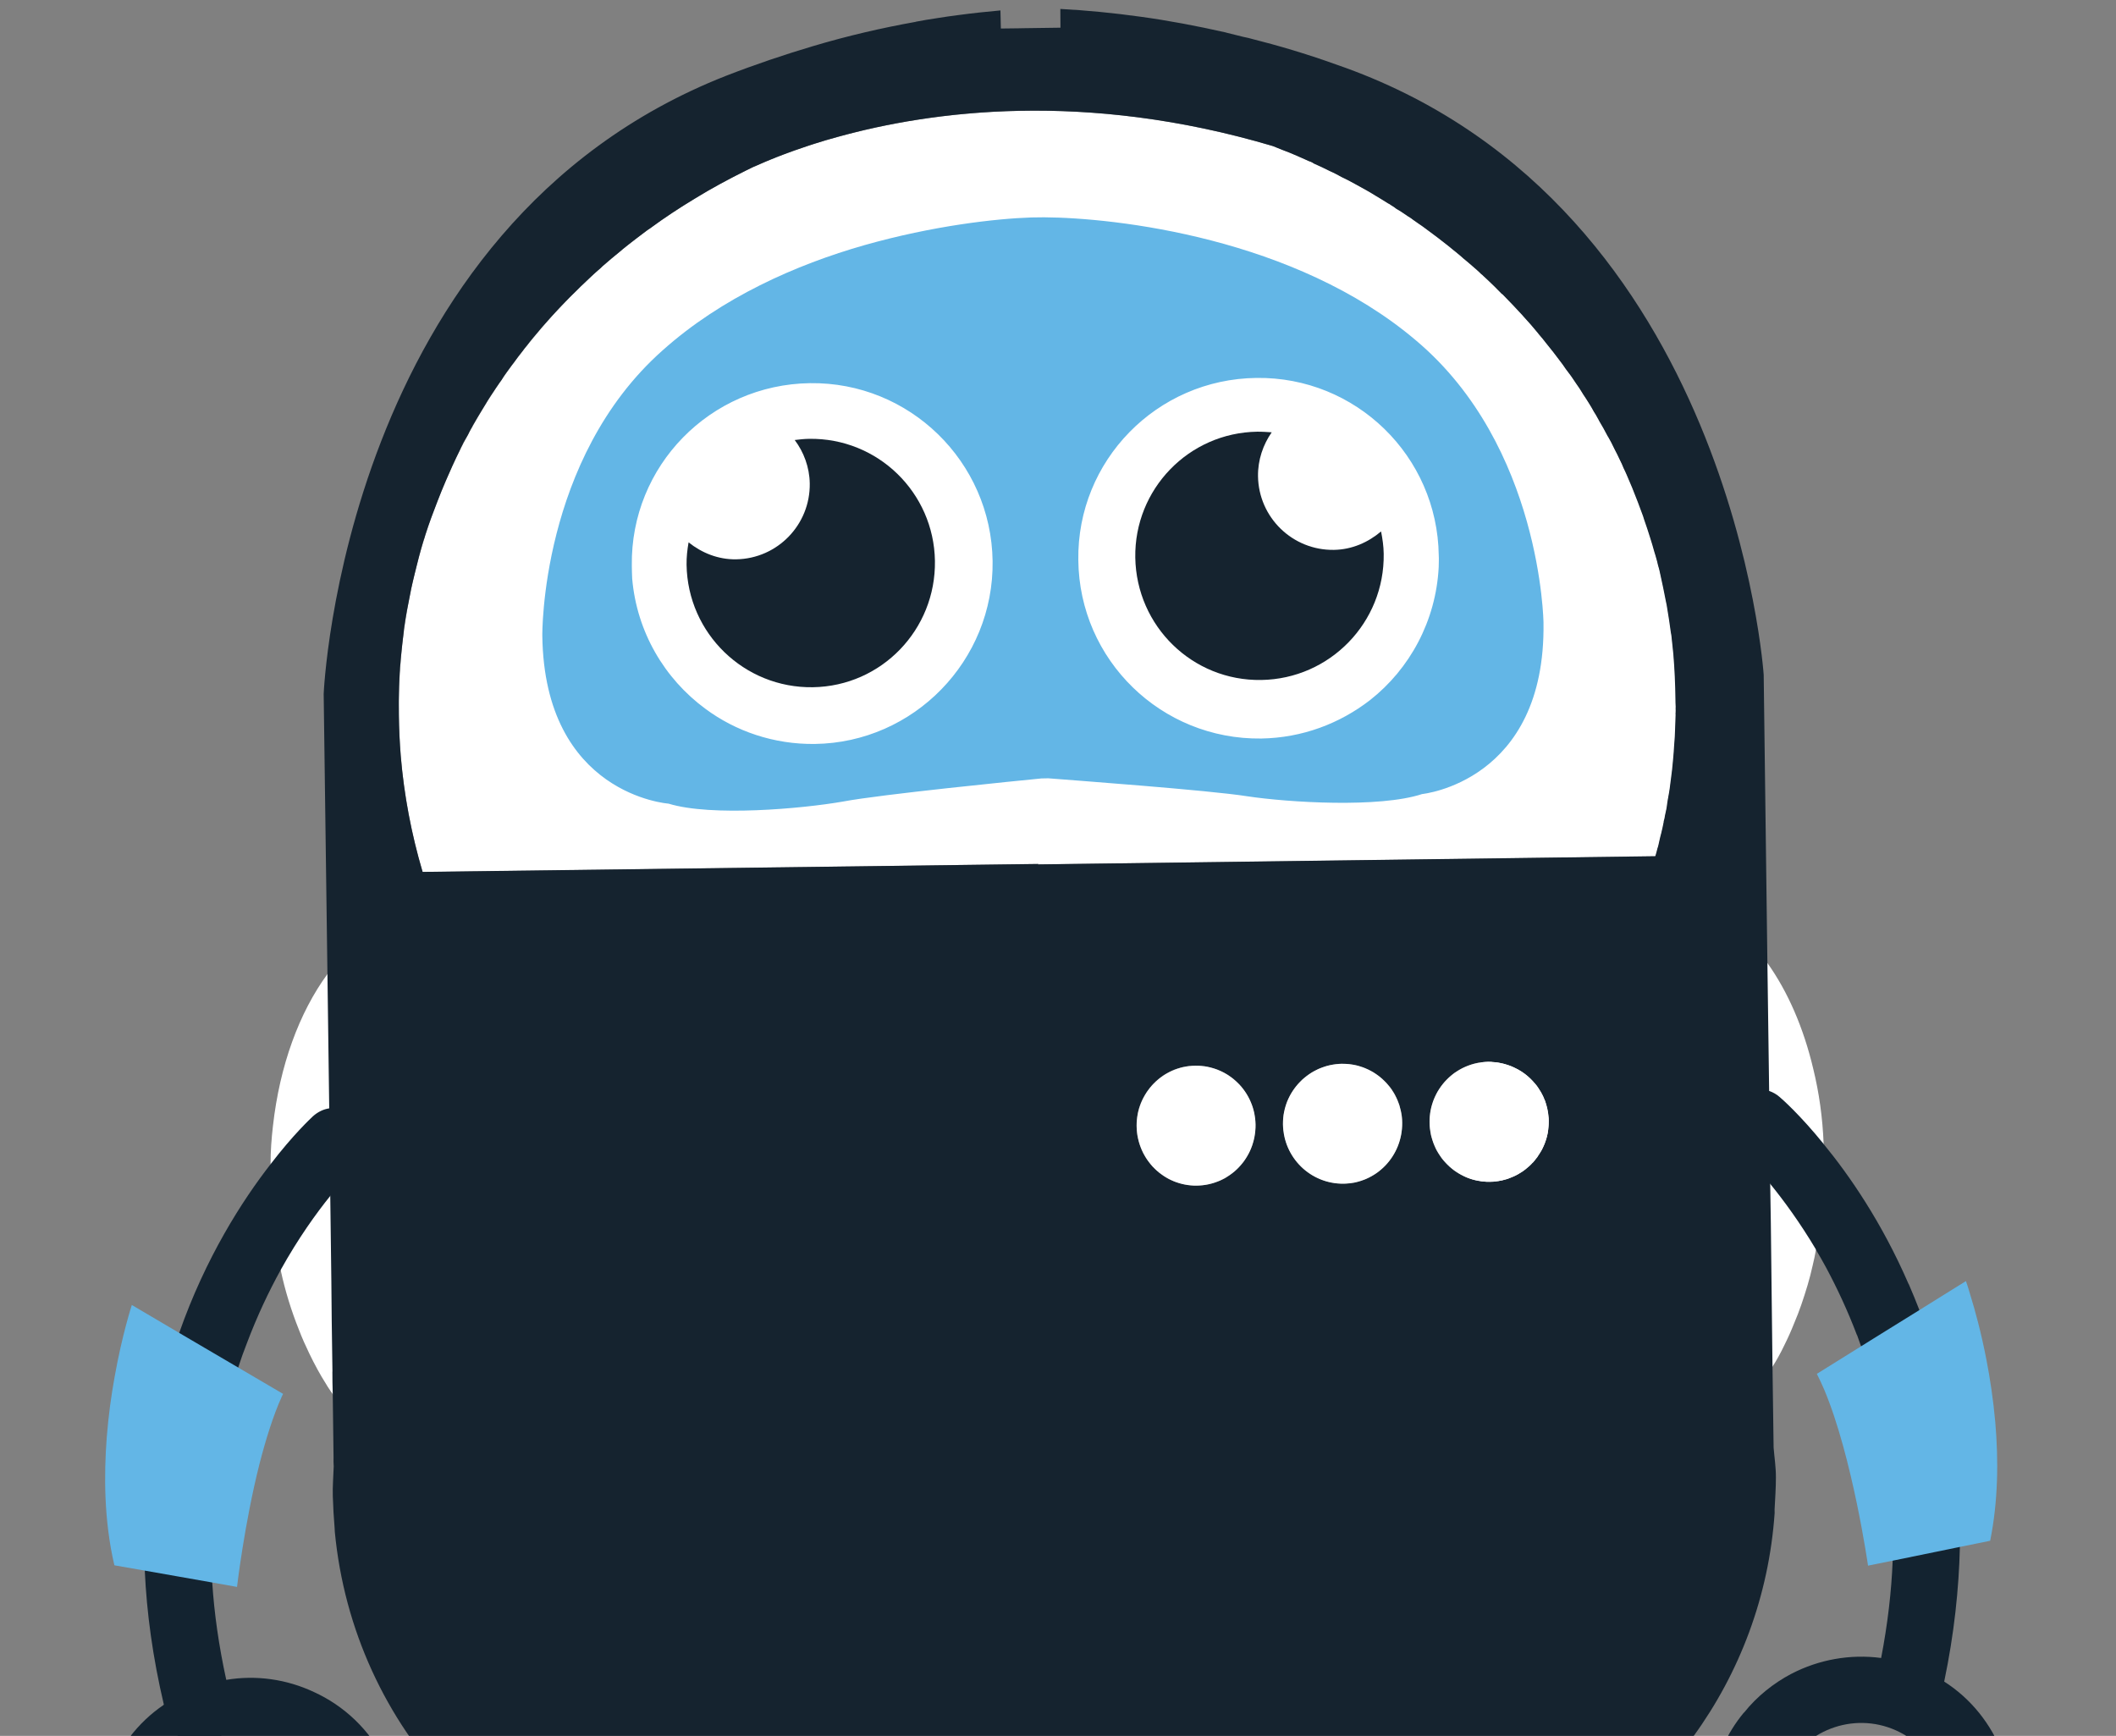 <svg width="835" height="685" viewBox="0 0 835 685" fill="none" xmlns="http://www.w3.org/2000/svg">
<rect x="0" y="0" width="835" height="685" fill="#808080" stroke="none"/>
<g clip-path="url(#clip0)">
<path d="M661.385 275.777C661.651 297.181 658.885 317.978 653.395 337.925L409.724 341.108L409.731 340.93L166.75 344.111C160.929 324.245 157.657 303.59 157.376 282.252C156.154 189.013 211.989 107.649 294.551 67.217C295.601 66.613 296.824 66.069 298.216 65.472C322.301 54.665 399.284 27.039 502.315 57.64C594.493 92.632 660.089 176.674 661.385 275.777Z" fill="white"/>
<path d="M609.084 245.77C609.084 245.77 608.281 176.089 558.855 134.415C511.073 93.78 440.049 85.904 411.987 85.749L406.91 85.812C392.955 86.277 368.327 89.05 341.213 96.71C314.073 104.43 284.71 117.462 261.456 138.265C213.126 181.147 214.006 250.862 214.006 250.862C214.825 313.703 263.827 317.121 263.827 317.121C280.707 322.32 316.47 319.132 332.74 316.284C347.526 313.465 402.407 308.009 411.007 307.173L413.663 307.122C422.36 307.819 477.239 311.824 492.176 314.212C508.48 316.665 544.344 318.88 561.176 313.34C561.183 313.325 609.992 308.578 609.084 245.77ZM321.541 293.568C305.451 293.772 290.339 288.599 278.32 279.666C262.221 267.824 251.262 249.338 249.464 228.268C249.42 226.614 249.315 224.933 249.325 223.158C248.783 183.905 280.22 151.748 319.621 151.198C358.873 150.655 391.151 182.147 391.694 221.399C392.236 260.652 360.639 293.047 321.541 293.568ZM540.629 276.27C528.654 285.536 513.872 291.153 497.734 291.426C458.257 291.942 425.912 260.439 425.517 221.016C424.948 181.824 456.412 149.606 495.779 149.132C535.032 148.589 567.222 179.95 567.75 219.197C567.853 220.714 567.728 222.22 567.729 223.764C566.655 245.043 556.278 263.974 540.629 276.27Z" fill="#63B6E6"/>
<path d="M708.028 522.09C706.821 525.13 705.49 528.116 704.051 530.979C702.642 533.929 701.075 536.755 699.444 539.314C694.682 547.272 689.154 554.253 683.116 559.861C676.464 566.233 668.925 570.958 661.146 573.666C660.342 573.958 659.477 574.228 658.599 574.492C653.712 575.837 648.641 576.501 643.551 576.229C637.923 575.974 632.469 574.725 627.279 572.595C596.831 559.826 575.635 515.728 577.055 463.836L577.081 463.777C577.14 463.04 577.168 462.199 577.189 461.374C577.883 446.372 580.367 432.242 584.35 419.306L584.377 419.245C596.802 378.888 623.533 351.389 653.337 352.683C670.511 353.471 685.789 363.657 697.462 380.046C705.51 391.333 711.736 405.64 715.548 421.832C717.816 431.124 719.238 441.02 719.625 451.399C719.625 451.399 719.684 451.425 719.657 451.486C719.81 454.369 719.926 457.163 719.895 460.127C719.88 462.645 719.84 465.061 719.668 467.6C719.284 476.455 718.288 484.929 716.631 493.125L716.604 493.186C716.242 495.258 715.781 497.36 715.292 499.394C714.689 502.049 714.046 504.631 713.29 507.148C711.738 512.338 710.049 517.397 708.028 522.09Z" fill="white"/>
<path d="M753.396 679.245C752.372 679.295 751.344 679.204 750.314 678.944C743.232 677.351 738.837 670.341 740.431 663.263C741.105 660.238 741.758 657.224 742.325 654.245C744.905 640.828 746.386 628.048 746.871 615.877C747.833 592.278 745.284 571.021 740.719 552.331C738.863 544.877 736.761 537.856 734.41 531.269C733.868 529.757 733.327 528.241 732.819 526.818L732.758 526.791C729.06 517.078 724.924 508.262 720.712 500.392C719.35 497.86 717.992 495.493 716.62 493.193L716.647 493.132C710.282 482.432 703.887 473.716 698.546 467.159C690.887 457.771 685.339 452.901 685.136 452.666C679.667 447.977 679.143 439.661 683.829 434.194C687.483 429.992 693.183 428.737 698.112 430.552L698.139 430.491C699.618 431.005 701.056 431.809 702.295 432.906C703.327 433.765 710.384 440.016 719.625 451.398C719.625 451.398 719.687 451.426 719.66 451.486C729.794 463.83 742.57 482.273 753.128 506.628C753.19 506.656 753.19 506.656 753.19 506.656C754.614 509.978 756.068 513.441 757.421 516.966C759.255 521.982 761.096 527.14 762.748 532.601C765.181 540.514 767.268 548.909 768.963 557.745L769.022 557.771C772.051 573.796 773.688 591.396 773.394 610.443C773.002 627.014 771.14 644.762 767.213 663.519C766.803 665.332 766.423 667.252 765.978 669.143C764.595 675.064 759.303 679.153 753.396 679.245Z" fill="#132330"/>
<path d="M789.077 737.898C786.904 742.741 782.271 745.596 777.299 745.673C775.42 745.689 773.607 745.314 771.789 744.504C765.17 741.628 762.21 733.881 765.175 727.227C768.853 719.059 769.063 709.946 765.852 701.503C762.64 693.063 756.392 686.501 748.138 682.804C731.214 675.227 711.28 682.907 703.718 699.842C700.764 706.427 693.025 709.406 686.442 706.456C679.857 703.503 676.878 695.763 679.827 689.18C682.039 684.26 684.811 679.832 688.109 675.852L688.217 675.81C693.326 669.402 699.809 664.23 706.911 660.477C706.986 660.51 706.986 660.51 707.021 660.432C717.737 654.893 730.059 652.627 742.287 654.244C747.868 655.008 753.401 656.526 758.825 658.944C761.705 660.266 764.542 661.729 767.155 663.528C777.761 670.29 785.736 680.271 790.305 692.149C796.019 707.083 795.612 723.355 789.077 737.898Z" fill="#132330"/>
<path d="M785.344 607.996L773.383 610.423L746.861 615.857L737.146 617.811C737.146 617.811 731.002 574.827 719.842 548.314C718.883 546.109 717.947 544.055 716.953 542.123L734.398 531.264L739.484 528.081L757.427 516.954L769.097 509.676L775.773 505.532C775.773 505.532 776.556 507.606 777.598 511.303C779.278 516.701 781.763 525.636 783.885 536.645C785.312 544.001 786.576 552.372 787.361 561.168C788.646 576.015 788.524 592.305 785.344 607.996Z" fill="#63B6E6"/>
<path d="M203.574 577.333C202.764 577.845 201.84 578.248 200.948 578.58C196.187 580.582 191.193 581.806 185.99 582.193C183.778 582.388 181.639 582.378 179.561 582.232C173.534 581.819 167.673 580.26 162.062 577.65C159.11 576.245 156.163 574.624 153.291 572.635C145.208 567.216 137.865 559.567 131.35 550.182C130.846 549.52 130.368 548.8 129.891 548.077C129.447 547.443 129.079 546.842 128.669 546.133C126.313 542.453 124.12 538.368 122.058 534.109C120.595 531.076 119.169 527.918 117.942 524.682C114.992 517.321 112.535 509.468 110.765 501.214C110.765 501.214 110.791 501.156 110.704 501.187C110.704 501.187 110.704 501.187 110.73 501.128C109.605 495.868 108.628 490.439 107.937 484.9L107.964 484.838C107.583 481.78 107.274 478.684 107.041 475.621C106.702 470.146 106.584 464.663 106.772 459.391C106.752 454.26 107.144 449.224 107.707 444.333C110.374 420.497 118.065 399.57 129.22 384.36C140.179 369.466 154.348 360.125 170.403 358.942C209.669 356.209 245.097 403.944 249.373 465.671C253.027 517.626 233.466 562.868 203.574 577.333Z" fill="white"/>
<path d="M81.941 687.676C80.907 687.96 79.873 688.08 78.884 688.056C72.962 688.142 67.588 684.184 66.061 678.237C65.584 676.372 65.141 674.596 64.672 672.715C60.26 654.004 57.885 636.348 57.134 619.774C56.637 609.274 56.8 599.25 57.473 589.669C58.123 580.916 59.181 572.469 60.628 564.413C62.229 555.195 64.314 546.48 66.735 538.278C67.957 534.028 69.304 529.904 70.717 525.957C81.164 496.197 95.555 473.805 106.773 459.391C115.645 447.796 122.554 441.379 123.531 440.45C125.43 438.755 127.692 437.674 129.958 437.358C134.277 436.469 138.861 437.837 142.052 441.313C146.907 446.599 146.565 454.948 141.217 459.776C141.008 459.917 136.678 464.092 130.399 471.826C124.846 478.702 117.732 488.555 110.746 501.135C110.72 501.194 110.72 501.194 110.72 501.194C106.087 509.592 101.476 519.289 97.391 530.126C96.182 533.165 95.056 536.386 93.996 539.62C92.225 545.021 90.659 550.736 89.188 556.726C87.268 564.824 85.743 573.465 84.675 582.504C83.155 595.574 82.728 609.534 83.749 624.442C84.544 636.678 86.353 649.45 89.273 662.827C89.945 665.762 90.672 668.736 91.404 671.698C93.189 678.777 89.005 685.885 81.941 687.676Z" fill="#132330"/>
<path d="M146.484 713.439C139.953 716.559 132.189 713.809 129.063 707.294C121.015 690.63 100.922 683.512 84.2 691.532C76.106 695.39 70.014 702.174 66.969 710.679C63.957 719.109 64.506 728.268 68.363 736.364C71.484 742.892 68.731 750.658 62.218 753.782C60.416 754.687 58.561 755.06 56.743 755.104C51.771 755.176 46.985 752.428 44.764 747.712C37.794 733.275 37.005 717.031 42.319 701.928C46.554 689.978 54.276 679.741 64.657 672.708C67.175 670.887 69.947 669.272 72.876 667.873C78.23 665.316 83.741 663.667 89.268 662.879C101.149 660.873 113.208 662.668 123.84 667.663C135.679 673.047 145.758 682.423 152.033 694.953C152.242 695.299 152.442 695.626 152.623 696.034C155.757 702.533 153.014 710.319 146.484 713.439Z" fill="#132330"/>
<path d="M93.532 626.205L83.756 624.464L57.134 619.773L45.137 617.678C43.065 608.838 42.009 599.796 41.637 590.93C41.297 582.768 41.55 574.781 42.12 567.227C42.792 558.628 43.913 550.61 45.188 543.55C48.21 526.499 52.027 514.958 52.027 514.958L70.71 525.973L83.97 533.753L94.005 539.639L111.711 550.036C111.611 550.299 111.435 550.532 111.335 550.796C107.844 558.428 104.883 568.007 102.35 577.847C96.406 601.459 93.532 626.205 93.532 626.205Z" fill="#63B6E6"/>
<path d="M416.911 851.906C364.767 852.608 319.736 821.498 299.459 776.484C298.301 774.027 297.232 771.368 296.225 768.74L517.084 765.928L535.311 765.658C518.232 815.312 471.875 851.156 416.911 851.906Z" fill="#15232F"/>
<path d="M700.296 597.032L700.272 595.696C700.47 591.586 700.802 587.377 700.794 583.031C700.817 578.991 700.216 575.238 699.895 571.279L699.832 567.057L699.45 539.301L699.348 530.773L698.949 496.251L698.795 482.653L698.546 467.159L698.258 442.858L698.097 430.509L698.124 430.449L697.439 380.018L695.977 266.293C695.977 266.293 683.757 82.193 530.905 26.739C519.605 22.63 508.645 19.144 497.767 16.331L494.837 15.57L492.68 14.99L490.626 14.547L483.905 12.878L483.769 12.817C472.119 10.187 460.924 8.086 450.09 6.6C439.18 5.08 428.538 4.061 418.422 3.531L418.469 10.925L404.086 11.127L401.741 11.171L394.95 11.251L394.789 4.114C389.449 4.604 383.912 5.17 378.287 5.932C375.482 6.317 372.602 6.668 369.728 7.167C366.984 7.579 364.049 8.051 361.244 8.599L361.183 8.735L361.047 8.675C348.117 10.995 334.628 14.083 320.74 18.228C309.541 21.556 298.112 25.398 286.469 29.926C135.252 89.364 127.728 273.835 127.728 273.835L129.212 384.376L129.914 437.374L130.285 467.923L130.257 467.985L130.325 471.828L130.757 505.745L130.905 521.267L131.189 541.21L131.163 541.269L131.191 545.405L131.307 550.197L131.621 574.964L131.61 576.905L131.689 578.643C131.553 582.617 131.214 586.516 131.33 590.454C131.467 594.873 131.71 599.015 132.057 603.126L132.113 604.387C135.821 643.343 152.433 678.405 177.681 705.131C203.146 732.023 237.213 750.455 275.364 755.886L557.941 752.733L558.259 752.71C596.059 746.872 629.56 728.384 654.621 701.772C659.498 696.574 663.988 691.021 668.207 685.218C686.479 660.107 698.034 629.82 700.296 597.032ZM409.694 340.932L166.777 344.053C162.359 329.186 159.424 313.807 158.116 298.076C157.72 292.852 157.461 287.522 157.411 282.214C157.344 278.371 157.364 274.658 157.48 270.893C157.55 269.147 157.642 267.391 157.713 265.642C157.806 264.903 157.805 264.213 157.839 263.444C158.013 262.197 158.079 260.99 158.178 259.709C158.531 256.144 158.903 252.497 159.351 249.045C159.352 248.882 159.379 248.821 159.357 248.666C159.357 248.503 159.438 248.321 159.423 248.151C160.059 243.422 160.967 238.777 161.926 234.138C162.035 233.569 162.141 232.963 162.25 232.393C162.685 230.317 163.197 228.311 163.686 226.277C164.76 221.87 165.84 217.448 167.178 213.141C167.381 212.523 167.638 211.947 167.765 211.295C169.216 206.693 170.94 202.213 172.686 197.724C173.731 195.012 174.822 192.32 175.973 189.654C177.657 185.755 179.37 181.869 181.236 178.088C181.318 177.906 181.399 177.724 181.495 177.549L181.927 176.579C182.278 175.955 182.534 175.379 182.825 174.727C183.393 173.819 183.886 172.876 184.412 172.02C184.527 171.763 184.703 171.532 184.817 171.275L185.108 170.623C185.513 169.877 185.864 169.09 186.345 168.377C186.486 168.059 186.635 167.726 186.837 167.435C187.493 166.329 188.135 165.216 188.791 164.11C189.737 162.516 190.751 160.933 191.725 159.279C191.961 158.912 192.13 158.533 192.381 158.173C193.186 156.897 193.99 155.621 194.822 154.448C195.336 153.66 195.863 152.805 196.431 152.059C196.912 151.347 197.35 150.689 197.898 149.989C198.189 149.501 198.494 149.019 198.757 148.591C199.535 147.376 200.4 146.291 201.204 145.178C201.78 144.417 202.272 143.638 202.881 142.965L202.908 142.904C203.948 141.424 205.092 139.918 206.296 138.439C206.62 137.875 207.047 137.448 207.44 136.932C207.927 136.369 208.441 135.744 208.853 135.147C209.909 133.837 210.929 132.567 212.018 131.345C212.559 130.66 213.168 129.987 213.71 129.302C214.136 128.874 214.521 128.337 214.947 127.91C216.847 125.724 218.851 123.511 220.887 121.386C221.139 121.189 221.341 120.897 221.611 120.618C223.762 118.398 225.92 116.164 228.208 114.005C228.783 113.408 229.358 112.81 230.009 112.247C232.33 110.012 234.63 107.786 237.121 105.7C237.27 105.53 237.46 105.306 237.696 105.102C240.105 102.997 242.597 100.911 245.142 98.868C245.454 98.534 245.777 98.297 246.15 97.991C247.618 96.774 249.129 95.667 250.563 94.527C252.107 93.344 253.629 92.17 255.146 91.048C255.579 90.769 255.979 90.402 256.466 90.165C262.16 85.946 268.091 82.051 274.246 78.346C277.455 76.362 280.807 74.423 284.185 72.587C287.564 70.751 291.019 68.949 294.492 67.227C294.986 66.975 295.582 66.696 296.179 66.417C296.802 66.077 297.384 65.791 298.144 65.513C300.378 64.493 303.17 63.321 306.286 62.076C308.432 61.253 310.689 60.388 313.196 59.489C314.483 59.046 315.763 58.617 317.138 58.14C318.513 57.663 319.888 57.186 321.339 56.743C324.164 55.823 327.199 54.923 330.457 54.05C367.618 43.731 428.108 35.634 502.232 57.622L506.112 59.187C508.051 59.888 509.836 60.611 511.715 61.448L516.442 63.555C516.639 63.643 516.836 63.73 517.045 63.751L517.56 63.98C517.879 64.122 518.109 64.298 518.469 64.549C520.545 65.474 522.682 66.426 524.697 67.487C525.545 67.865 526.379 68.237 527.2 68.675C528.082 69.141 528.897 69.595 529.704 70.027C530.415 70.344 531.101 70.722 531.873 71.067C533.013 71.647 534.059 72.276 535.138 72.83C537.838 74.269 540.511 75.769 543.063 77.379C544.597 78.298 546.13 79.218 547.637 80.198L547.697 80.225C548.152 80.427 548.64 80.717 549.094 81.084C549.78 81.461 550.431 81.915 550.995 82.402C552.616 83.288 554.095 84.329 555.636 85.397C555.696 85.424 555.696 85.424 555.772 85.457C556.396 85.808 557.048 86.262 557.672 86.776C558.263 87.203 558.861 87.615 559.512 88.068C560.163 88.522 560.821 88.96 561.473 89.415C563.407 90.821 565.314 92.288 567.187 93.668C567.812 94.182 568.409 94.594 569.033 95.108C570.676 96.312 572.189 97.604 573.682 98.814C573.916 98.991 574.139 99.181 574.369 99.356C575.453 100.221 576.582 101.196 577.632 102.136C578.822 103.139 579.968 104.031 581.129 105.093C582.257 106.068 583.435 107.047 584.503 108.158C584.794 108.361 585.092 108.584 585.392 108.936C586.81 110.276 588.203 111.514 589.594 112.915C590.618 113.916 591.582 114.891 592.595 115.96C592.732 116.02 592.852 116.074 592.962 116.196C593.133 116.345 593.294 116.507 593.501 116.745C596.025 119.268 598.43 121.901 600.9 124.545C600.934 124.634 601.071 124.695 601.099 124.798C603.195 127.058 605.205 129.352 607.055 131.647L607.087 131.734C608.186 132.932 609.16 134.22 610.205 135.539C612.079 137.772 613.83 140.114 615.591 142.443C616.33 143.39 617.012 144.311 617.656 145.306C617.765 145.428 617.793 145.531 617.886 145.645C619.334 147.453 620.721 149.397 621.957 151.346C622.866 152.604 623.767 153.932 624.553 155.3C624.615 155.327 624.588 155.388 624.588 155.388C625.438 156.62 626.258 157.912 627.075 159.22C627.753 160.303 628.374 161.361 628.964 162.477C629.535 163.277 629.991 164.17 630.467 165.018C630.698 165.356 630.84 165.729 631.06 166.136C632.221 168.052 633.262 169.914 634.301 171.939C634.439 172.164 634.615 172.46 634.752 172.685C635.091 173.308 635.436 173.915 635.79 174.546C636.215 175.352 636.663 176.26 637.057 177.126C637.82 178.555 638.555 180.045 639.229 181.508C639.787 182.538 640.24 183.594 640.67 184.711C641.091 185.516 641.481 186.398 641.859 187.257L641.894 187.345C642.6 189.058 643.349 190.718 644.059 192.432C645.52 196.116 647.032 199.896 648.368 203.669C648.544 204.13 648.669 204.585 648.784 205.017C649.654 207.421 650.391 209.765 651.169 212.218C651.756 214.042 652.319 215.909 652.817 217.766C653.153 218.769 653.46 219.832 653.746 220.904C653.937 221.534 654.084 222.217 654.217 222.821C654.633 224.169 654.972 225.482 655.218 226.845C656.005 230.301 656.669 233.702 657.36 237.207C657.441 237.715 657.604 238.242 657.689 238.752C658.021 240.771 658.346 242.858 658.653 244.776C658.922 246.457 659.122 248.09 659.345 249.661C659.461 250.093 659.51 250.515 659.567 250.922C659.814 252.975 659.999 255 660.218 257.114C660.275 257.521 660.28 257.832 660.33 258.254C660.808 263.988 661.068 269.843 661.14 275.795C661.155 276.819 661.164 277.822 661.238 278.872C661.199 279.327 661.212 279.787 661.235 280.269C661.257 280.588 661.201 280.872 661.21 281.184C661.153 281.468 661.175 281.786 661.208 282.037C661.139 283.949 661.067 285.86 661.009 287.705C660.972 289.705 660.839 291.752 660.665 293.691C660.569 295.664 660.388 297.618 660.228 299.562C660.01 302.334 659.683 305.149 659.295 307.936C659.049 310.079 658.761 312.275 658.315 314.492C658.289 314.716 658.276 314.947 658.195 315.128C658.229 315.216 658.169 315.353 658.142 315.414C658.076 315.929 657.993 316.437 657.9 317.013C657.748 318.58 657.405 320.207 657.027 321.746C656.905 322.545 656.786 323.345 656.504 324.146C656.501 324.308 656.525 324.464 656.464 324.601C656.233 325.968 655.878 327.299 655.561 328.702C655.393 329.245 655.3 329.821 655.122 330.377C654.888 331.435 654.655 332.493 654.411 333.565C654.297 333.987 654.203 334.399 654.055 334.732C653.821 335.79 653.509 336.814 653.207 337.86L409.545 341.102L409.694 340.932ZM493.708 453.05C493.308 454.107 492.784 455.125 492.188 456.095C491.809 456.78 491.294 457.568 490.856 458.226C490.769 458.421 490.652 458.517 490.517 458.621C490.456 458.757 490.279 458.987 490.059 459.122C489.821 459.492 489.578 459.835 489.22 460.148C488.069 461.506 486.784 462.641 485.266 463.598C485.014 463.797 484.779 464 484.494 464.107C484.528 464.196 484.433 464.243 484.269 464.244C483.817 464.733 483.098 465.122 482.441 465.371C482.355 465.407 482.244 465.447 482.158 465.483C481.61 465.854 480.978 466.048 480.246 466.264C477.781 467.274 475.071 467.774 472.251 467.823C471.458 467.852 470.683 467.834 469.968 467.733C469.289 467.665 468.625 467.607 467.979 467.463C467.893 467.499 467.756 467.438 467.695 467.411C467.178 467.344 466.757 467.231 466.276 467.086C465.76 467.02 465.28 466.88 464.763 466.65C464.285 466.507 463.853 466.408 463.401 466.207L462.553 465.829C461.678 465.509 460.871 465.079 460.142 464.591C459.851 464.387 459.581 464.267 459.354 464.076C458.988 463.839 458.764 463.649 458.441 463.361C458.441 463.361 458.441 463.361 458.353 463.392C458.353 463.392 458.291 463.364 458.242 463.273C458.181 463.245 458.181 463.245 458.133 463.15C457.997 463.089 457.876 463.035 457.767 462.913C457.449 462.771 457.201 462.59 457.005 462.339C456.32 461.796 455.722 461.222 455.152 460.586C454.988 460.587 454.895 460.471 454.864 460.383C454.265 459.645 453.646 458.917 453.075 458.117C452.707 457.719 452.455 457.225 452.091 456.661C451.954 456.6 451.895 456.41 451.812 456.228C451.778 456.139 451.674 456.003 451.666 455.856C451.532 455.632 451.387 455.423 451.191 455.172C451.129 455.145 451.157 455.083 451.115 454.975C450.726 454.256 450.381 453.482 450.082 452.569C449.626 451.512 449.292 450.346 449.046 449.149C448.82 448.265 448.682 447.35 448.573 446.377C448.525 446.118 448.519 445.808 448.572 445.523C448.488 445.178 448.517 444.789 448.522 444.41L448.461 444.382L448.487 444.324C448.499 442.548 448.685 440.904 448.969 439.253C449.518 436.629 450.545 434.124 451.946 431.879C452.35 431.132 452.837 430.405 453.412 429.808C453.587 429.414 453.818 429.061 454.164 428.818C454.646 428.105 455.279 427.533 455.915 426.963C456.002 426.768 456.119 426.672 456.342 426.537C456.917 425.94 457.627 425.403 458.298 424.922C459.245 424.179 460.3 423.561 461.39 423.03C461.703 422.861 462.109 422.641 462.481 422.498C463.165 422.187 463.851 421.873 464.629 421.674C464.752 421.565 464.914 421.567 464.973 421.593C465.917 421.234 466.887 420.973 467.833 420.923C468.056 420.789 468.204 420.78 468.368 420.779C468.902 420.639 469.541 420.597 470.136 420.643C470.361 420.506 470.423 420.533 470.543 420.587C470.631 420.556 470.741 420.511 470.768 420.617C471.024 420.567 471.25 420.594 471.56 420.588C471.967 420.532 472.353 420.559 472.732 420.565C473.139 420.508 473.528 420.537 473.877 420.603C474.198 420.582 474.541 420.661 474.84 420.724C475.004 420.723 475.099 420.676 475.22 420.73C475.674 420.768 476.082 420.876 476.529 420.931L476.724 421.018C477.241 421.084 477.844 421.279 478.4 421.457C478.821 421.57 479.235 421.665 479.567 421.813C479.991 421.928 480.401 422.021 480.703 422.245C481.319 422.446 481.929 422.792 482.459 423.028L483.035 423.284C483.171 423.345 483.206 423.435 483.264 423.461C483.401 423.522 483.521 423.575 483.632 423.695L484.207 423.951C484.499 424.155 484.8 424.379 485.091 424.583C485.681 425.009 486.34 425.447 486.902 425.935C487.101 426.188 487.332 426.361 487.608 426.632C488.175 427.119 488.662 427.574 489.198 428.12C489.336 428.345 489.503 428.494 489.676 428.641C490.271 429.378 490.814 430.076 491.323 430.848C492.209 432.167 492.967 433.596 493.549 435.107C493.801 435.601 494.003 436.163 494.196 436.631C494.196 436.631 494.258 436.658 494.23 436.72C494.262 436.805 494.306 436.917 494.28 436.976C494.675 438.006 494.885 439.117 495.055 440.284C495.304 441.483 495.412 442.622 495.436 443.794C495.437 444.648 495.424 445.57 495.271 446.446C495.146 447.953 494.861 449.44 494.417 450.805C494.276 451.287 494.149 451.773 494.008 452.256L493.663 453.03L493.708 453.05ZM544.596 461.814C544.195 462.181 543.737 462.519 543.277 462.86C543.154 462.969 543.026 463.056 542.841 463.137C542.072 463.648 541.151 464.166 540.328 464.578C540.209 464.689 540.079 464.779 539.929 464.783C539.218 465.155 538.529 465.484 537.843 465.634C537.444 465.838 536.902 465.995 536.469 466.11C535.811 466.362 535.122 466.527 534.438 466.678C534.179 466.726 533.927 466.758 533.704 466.733C533.074 466.924 532.445 466.952 531.739 466.945C531.231 467.026 530.762 467.055 530.223 467.049C528.507 467.068 526.776 466.912 525.089 466.542C522.465 465.993 519.96 464.966 517.688 463.627C516.842 463.086 516.074 462.525 515.267 461.932C514.581 461.388 513.847 460.753 513.218 460.091C513.109 459.968 513.047 459.941 512.96 459.812C512.328 459.149 511.764 458.5 511.221 457.802C510.993 457.466 510.684 457.091 510.457 456.752C510.284 456.441 510.057 456.102 509.865 455.798C509.586 455.366 509.32 454.939 509.076 454.429C508.761 453.911 508.517 453.4 508.307 452.855C507.886 451.884 507.523 450.942 507.264 449.973C507.038 449.257 506.899 448.719 506.868 448.09C506.725 447.554 506.624 447.053 506.618 446.579C506.316 445.664 506.368 444.69 506.291 443.638C506.293 442.785 506.35 441.957 506.394 441.123L506.422 441.061C506.482 440.235 506.577 439.497 506.771 438.73L506.859 438.532C507.007 437.674 507.239 436.83 507.505 436.024C507.621 435.605 507.713 435.19 507.888 434.796L508.233 434.022C509.097 432.084 510.256 430.183 511.606 428.536C512.182 427.775 512.843 427.142 513.556 426.442C513.617 426.306 513.706 426.272 513.76 426.151C514.616 425.445 515.477 424.738 516.395 424.059C517.318 423.379 518.288 422.794 519.345 422.337C519.655 422.167 519.862 422.026 520.087 421.888C520.684 421.608 521.206 421.459 521.748 421.303C521.87 421.194 521.999 421.107 522.208 421.126C522.58 420.984 522.951 420.841 523.326 420.7C524.234 420.411 525.244 420.226 526.158 420.091C527.357 419.842 528.469 419.796 529.579 419.745L529.641 419.772C530.406 419.805 531.172 419.835 531.838 419.898C532.242 419.84 532.751 419.922 533.086 420.072C533.172 420.036 533.172 420.036 533.25 420.071C534.237 420.129 535.134 420.365 536.042 420.61C536.179 420.67 536.327 420.662 536.436 420.785C536.659 420.81 536.919 420.926 537.114 421.013C537.46 421.093 537.767 421.14 538.085 421.282C538.222 421.343 538.432 421.362 538.537 421.484C539.475 421.828 540.359 422.295 541.238 422.761L541.694 422.964C542.181 423.252 542.602 423.533 543.065 423.883C543.553 424.171 544.006 424.536 544.481 424.896C545.168 425.436 545.766 426.011 546.411 426.68C546.915 427.142 547.403 427.594 547.775 428.142C548.262 428.596 548.712 429.179 549.156 429.774C549.265 429.897 549.29 429.998 549.36 430.173C549.928 430.972 550.488 431.841 550.833 432.774C550.942 432.897 551.032 433.027 551.037 433.173C551.378 433.797 551.628 434.454 551.854 435.171C552.022 435.484 552.168 435.856 552.249 436.2C552.39 436.575 552.412 436.893 552.462 437.313C552.679 437.885 552.83 438.404 552.911 438.912C552.987 439.11 552.995 439.258 553.027 439.51C553.058 439.597 553.058 439.597 553.103 439.707C553.239 440.785 553.385 441.848 553.346 442.992C553.365 450.648 549.953 457.447 544.596 461.814ZM574.835 462.465L574.637 462.377C574.071 462.054 573.498 461.635 572.994 461.173C572.736 460.894 572.369 460.66 572.104 460.398C571.941 460.396 571.909 460.311 571.846 460.119C571.788 460.093 571.815 460.032 571.737 459.997C571.482 459.72 571.113 459.481 570.851 459.22C570.542 458.848 570.314 458.509 570.023 458.305C569.851 458.159 569.655 457.907 569.484 457.757C569.229 457.48 568.976 457.149 568.744 456.812C568.61 456.588 568.431 456.29 568.296 456.066C568.128 455.754 567.921 455.517 567.677 455.174C567.203 454.488 566.751 453.744 566.405 452.971L566.408 452.808C566.27 452.583 566.153 452.313 566.094 452.122C565.731 451.345 565.419 450.496 565.195 449.617C564.876 448.785 564.609 447.957 564.546 447.075C564.548 446.912 564.493 446.669 564.492 446.505C564.415 446.311 564.411 446.161 564.411 445.997C564.152 445.028 564.101 443.918 564.148 442.921C564.156 441.144 564.311 439.416 564.654 437.787C564.773 436.987 565.032 436.249 565.288 435.509C565.585 434.316 566.071 433.227 566.65 432.085C567.055 431.176 567.495 430.355 568.088 429.548C568.603 428.761 569.156 428.008 569.821 427.215C570.334 426.59 570.881 426.053 571.517 425.483C571.694 425.253 571.856 425.089 572.065 424.945C572.642 424.349 573.299 423.934 573.962 423.303C574.021 423.329 574.048 423.268 574.122 423.302C574.149 423.241 574.245 423.193 574.245 423.193C574.334 423.16 574.469 423.057 574.558 423.024C575.327 422.513 576.1 422.004 576.993 421.548C578.172 420.984 579.426 420.453 580.705 420.024C581.707 419.69 582.649 419.492 583.591 419.294C583.817 419.322 583.971 419.3 584.134 419.3C584.223 419.267 584.332 419.225 584.36 419.328L584.387 419.267C585.267 419.042 586.248 419.079 587.237 418.975C587.904 419.036 588.576 418.955 589.178 419.151C589.264 419.116 589.434 419.101 589.496 419.128C589.496 419.128 589.496 419.128 589.558 419.156C589.78 419.182 590.071 419.221 590.323 419.188C590.669 419.27 591.003 419.255 591.407 419.363C591.571 419.363 591.753 419.444 591.889 419.505C592.628 419.598 593.335 419.768 594.078 420.008C595.248 420.366 596.33 420.702 597.412 421.257C597.925 421.486 598.49 421.811 599.004 422.04C599.093 422.007 599.093 422.007 599.141 422.1C599.203 422.128 599.339 422.189 599.371 422.275C599.826 422.478 600.254 422.742 600.614 422.993C602.181 424 603.574 425.238 604.783 426.558C604.951 426.705 605.041 426.836 605.182 427.045C605.353 427.193 605.44 427.323 605.611 427.472C606.085 427.992 606.487 428.48 606.853 429.042C606.962 429.164 607.084 429.381 607.166 429.563C607.397 429.902 607.582 430.221 607.758 430.517C608.016 430.796 608.233 431.201 608.375 431.573C608.779 432.225 609.106 432.916 609.364 433.72C609.642 434.154 609.812 434.629 609.935 435.21C610.46 437.006 610.856 438.726 610.995 440.495C611.111 441.092 611.178 441.667 611.131 442.263C611.152 443.362 611.049 444.406 610.946 445.45C610.922 445.584 610.939 445.755 610.914 445.89C610.856 446.554 610.788 447.232 610.586 447.85C610.469 448.27 610.437 448.71 610.288 449.043C609.879 450.496 609.306 451.947 608.637 453.282C608.3 454.04 607.816 454.678 607.368 455.352C607.191 455.635 607.026 455.963 606.807 456.209L606.693 456.466C606.694 456.63 606.604 456.664 606.489 456.757C606.316 456.988 606.122 457.213 605.976 457.382C605.854 457.491 605.826 457.553 605.772 457.673C605.658 457.93 605.405 458.13 605.229 458.359C605.056 458.59 604.867 458.813 604.57 458.989C604.027 459.675 603.391 460.245 602.68 460.782C602.256 461.209 601.793 461.548 601.333 461.889C600.873 462.23 600.415 462.567 599.903 462.815C599.22 463.29 598.508 463.663 597.82 463.991C597.135 464.302 596.388 464.589 595.638 464.89C595.325 465.058 595.041 465.17 594.697 465.251C594.411 465.361 594.067 465.441 593.813 465.476C593.183 465.667 592.621 465.869 591.991 465.9C591.647 465.981 591.214 466.096 590.732 466.119C589.876 466.283 588.842 466.364 587.913 466.332C587.117 466.359 586.345 466.343 585.626 466.241C585.087 466.234 584.577 466.155 584.088 466.027C581.603 465.699 579.214 464.946 577.088 463.761C576.667 463.647 576.242 463.384 575.814 463.12C575.487 462.919 575.132 462.691 574.835 462.465Z" fill="#15232F"/>
<path d="M495.456 443.783C495.625 456.936 485.298 467.681 472.273 467.852C459.322 468.022 448.715 457.553 448.544 444.403C448.376 431.45 458.703 420.705 471.657 420.537C484.681 420.369 495.289 430.834 495.456 443.783Z" fill="white"/>
<path d="M553.31 443.031C553.479 456.184 543.152 466.928 530.203 467.094C517.178 467.266 506.441 456.798 506.272 443.645C506.103 430.695 516.57 419.958 529.582 419.781C542.532 419.613 553.144 430.082 553.31 443.031Z" fill="white"/>
<path d="M611.164 442.278C611.329 455.429 600.878 466.173 587.853 466.344C574.904 466.511 564.292 456.044 564.123 442.891C563.957 429.941 574.284 419.197 587.233 419.029C600.236 418.866 610.978 429.319 611.164 442.278Z" fill="white"/>
<path d="M320.784 271.183C347.885 270.764 369.355 248.422 368.937 221.32C368.511 194.36 346.378 172.747 319.276 173.165C317.265 173.196 315.426 173.411 313.601 173.633C317.144 178.317 319.439 184.334 319.539 190.754C319.787 207.028 306.816 220.445 290.498 220.71C283.367 220.82 276.906 218.159 271.724 214.015C271.203 216.979 270.887 219.89 270.929 222.851C271.347 249.952 293.682 271.601 320.784 271.183Z" fill="#15232F"/>
<path d="M497.694 268.325C524.796 267.907 546.446 245.609 546.026 218.506C545.985 215.546 545.567 212.653 544.989 209.708C539.894 214.012 533.517 216.873 526.385 216.982C510.073 217.232 496.677 204.216 496.428 187.942C496.328 181.522 498.442 175.436 501.835 170.591C499.996 170.48 497.977 170.325 496.151 170.346C469.049 170.765 447.585 193.055 447.996 220.008C448.453 247.145 470.592 268.744 497.694 268.325Z" fill="#15232F"/>
</g>
<defs>
<clipPath id="clip0">
<rect width="813.563" height="860.205" fill="white" transform="translate(268.127 -91) rotate(24.018)"/>
</clipPath>
</defs>
</svg>
